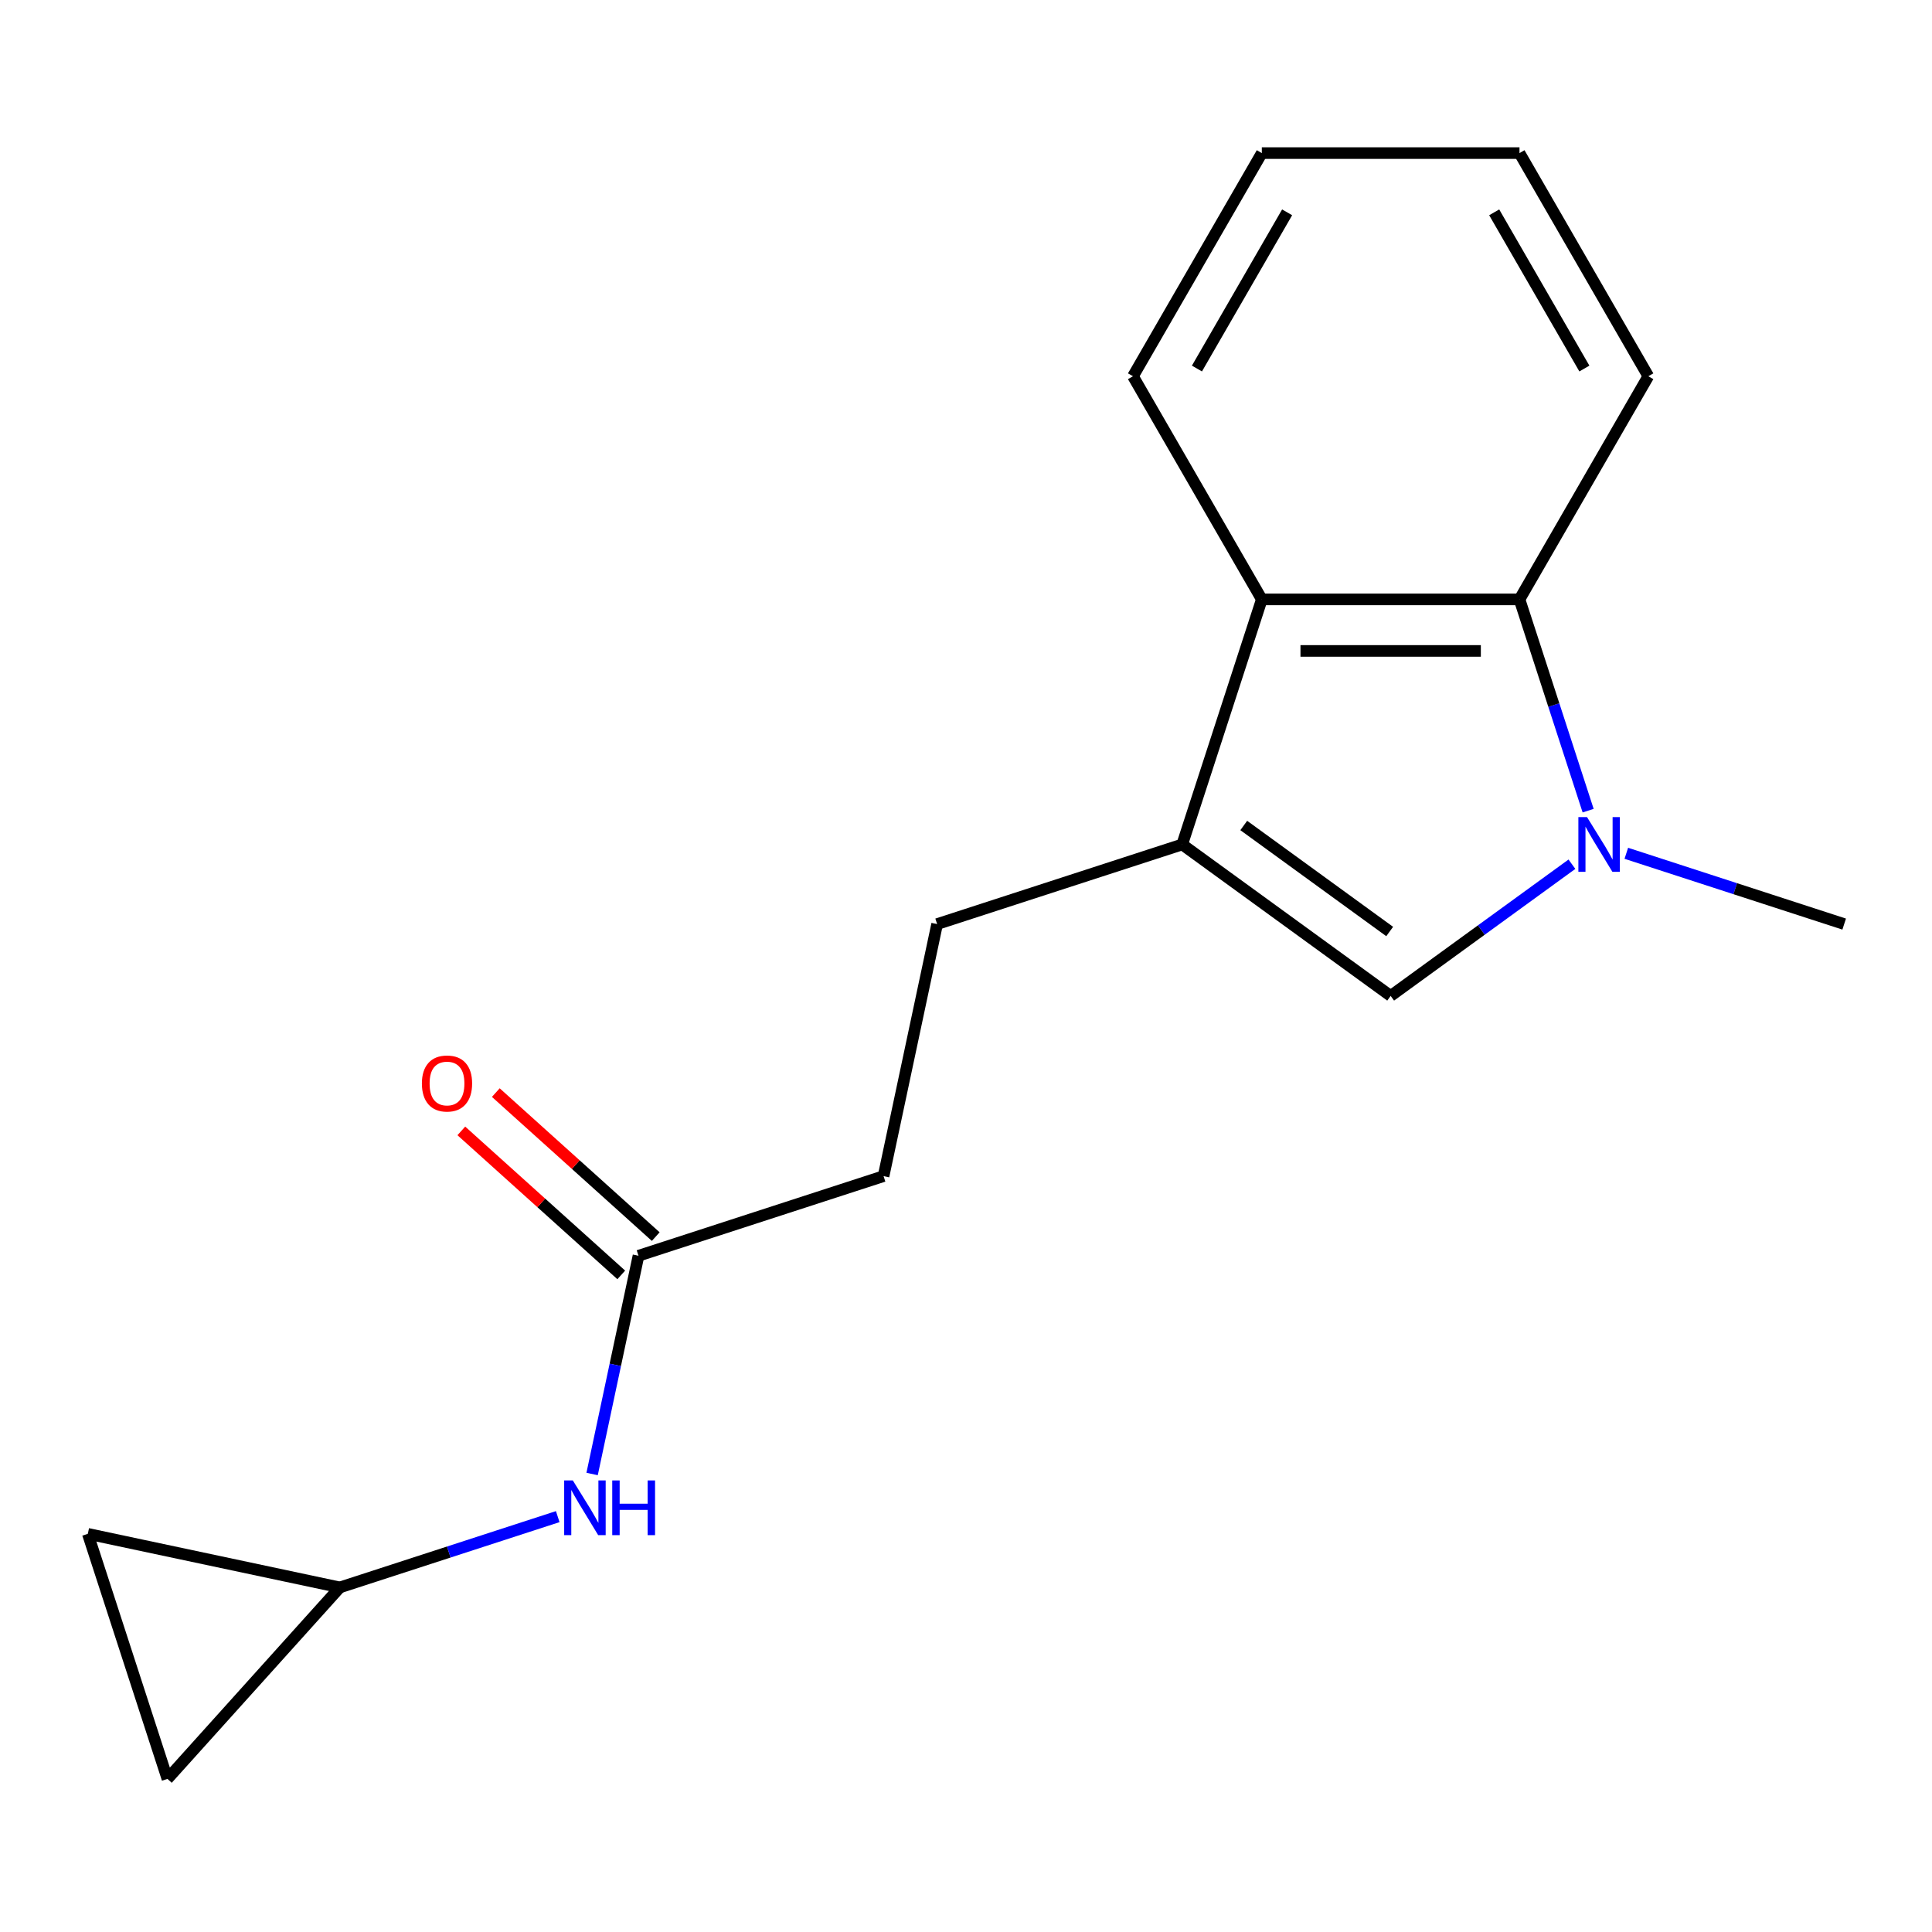 <?xml version='1.0' encoding='iso-8859-1'?>
<svg version='1.1' baseProfile='full'
              xmlns='http://www.w3.org/2000/svg'
                      xmlns:rdkit='http://www.rdkit.org/xml'
                      xmlns:xlink='http://www.w3.org/1999/xlink'
                  xml:space='preserve'
width='1000px' height='1000px' viewBox='0 0 1000 1000'>
<!-- END OF HEADER -->
<rect style='opacity:1.0;fill:#FFFFFF;stroke:none' width='1000' height='1000' x='0' y='0'> </rect>
<path class='bond-1' d='M 813.627,447.315 L 766.715,481.399' style='fill:none;fill-rule:evenodd;stroke:#0000FF;stroke-width:6px;stroke-linecap:butt;stroke-linejoin:miter;stroke-opacity:1' />
<path class='bond-1' d='M 766.715,481.399 L 719.802,515.484' style='fill:none;fill-rule:evenodd;stroke:#000000;stroke-width:6px;stroke-linecap:butt;stroke-linejoin:miter;stroke-opacity:1' />
<path class='bond-2' d='M 822.017,419.595 L 804.252,364.921' style='fill:none;fill-rule:evenodd;stroke:#0000FF;stroke-width:6px;stroke-linecap:butt;stroke-linejoin:miter;stroke-opacity:1' />
<path class='bond-2' d='M 804.252,364.921 L 786.488,310.246' style='fill:none;fill-rule:evenodd;stroke:#000000;stroke-width:6px;stroke-linecap:butt;stroke-linejoin:miter;stroke-opacity:1' />
<path class='bond-12' d='M 841.776,441.663 L 898.161,459.983' style='fill:none;fill-rule:evenodd;stroke:#0000FF;stroke-width:6px;stroke-linecap:butt;stroke-linejoin:miter;stroke-opacity:1' />
<path class='bond-12' d='M 898.161,459.983 L 954.545,478.304' style='fill:none;fill-rule:evenodd;stroke:#000000;stroke-width:6px;stroke-linecap:butt;stroke-linejoin:miter;stroke-opacity:1' />
<path class='bond-0' d='M 611.902,437.09 L 719.802,515.484' style='fill:none;fill-rule:evenodd;stroke:#000000;stroke-width:6px;stroke-linecap:butt;stroke-linejoin:miter;stroke-opacity:1' />
<path class='bond-0' d='M 643.766,427.269 L 719.296,482.145' style='fill:none;fill-rule:evenodd;stroke:#000000;stroke-width:6px;stroke-linecap:butt;stroke-linejoin:miter;stroke-opacity:1' />
<path class='bond-9' d='M 611.902,437.09 L 485.058,478.304' style='fill:none;fill-rule:evenodd;stroke:#000000;stroke-width:6px;stroke-linecap:butt;stroke-linejoin:miter;stroke-opacity:1' />
<path class='bond-17' d='M 611.902,437.09 L 653.116,310.246' style='fill:none;fill-rule:evenodd;stroke:#000000;stroke-width:6px;stroke-linecap:butt;stroke-linejoin:miter;stroke-opacity:1' />
<path class='bond-3' d='M 786.488,310.246 L 653.116,310.246' style='fill:none;fill-rule:evenodd;stroke:#000000;stroke-width:6px;stroke-linecap:butt;stroke-linejoin:miter;stroke-opacity:1' />
<path class='bond-3' d='M 766.482,336.92 L 673.122,336.92' style='fill:none;fill-rule:evenodd;stroke:#000000;stroke-width:6px;stroke-linecap:butt;stroke-linejoin:miter;stroke-opacity:1' />
<path class='bond-13' d='M 786.488,310.246 L 853.173,194.743' style='fill:none;fill-rule:evenodd;stroke:#000000;stroke-width:6px;stroke-linecap:butt;stroke-linejoin:miter;stroke-opacity:1' />
<path class='bond-14' d='M 653.116,310.246 L 586.43,194.743' style='fill:none;fill-rule:evenodd;stroke:#000000;stroke-width:6px;stroke-linecap:butt;stroke-linejoin:miter;stroke-opacity:1' />
<path class='bond-4' d='M 175.912,821.646 L 232.296,803.325' style='fill:none;fill-rule:evenodd;stroke:#000000;stroke-width:6px;stroke-linecap:butt;stroke-linejoin:miter;stroke-opacity:1' />
<path class='bond-4' d='M 232.296,803.325 L 288.681,785.005' style='fill:none;fill-rule:evenodd;stroke:#0000FF;stroke-width:6px;stroke-linecap:butt;stroke-linejoin:miter;stroke-opacity:1' />
<path class='bond-7' d='M 175.912,821.646 L 86.669,920.76' style='fill:none;fill-rule:evenodd;stroke:#000000;stroke-width:6px;stroke-linecap:butt;stroke-linejoin:miter;stroke-opacity:1' />
<path class='bond-8' d='M 175.912,821.646 L 45.455,793.916' style='fill:none;fill-rule:evenodd;stroke:#000000;stroke-width:6px;stroke-linecap:butt;stroke-linejoin:miter;stroke-opacity:1' />
<path class='bond-5' d='M 330.485,649.975 L 457.329,608.761' style='fill:none;fill-rule:evenodd;stroke:#000000;stroke-width:6px;stroke-linecap:butt;stroke-linejoin:miter;stroke-opacity:1' />
<path class='bond-6' d='M 330.485,649.975 L 318.479,706.456' style='fill:none;fill-rule:evenodd;stroke:#000000;stroke-width:6px;stroke-linecap:butt;stroke-linejoin:miter;stroke-opacity:1' />
<path class='bond-6' d='M 318.479,706.456 L 306.474,762.938' style='fill:none;fill-rule:evenodd;stroke:#0000FF;stroke-width:6px;stroke-linecap:butt;stroke-linejoin:miter;stroke-opacity:1' />
<path class='bond-10' d='M 339.409,640.063 L 298.019,602.796' style='fill:none;fill-rule:evenodd;stroke:#000000;stroke-width:6px;stroke-linecap:butt;stroke-linejoin:miter;stroke-opacity:1' />
<path class='bond-10' d='M 298.019,602.796 L 256.629,565.528' style='fill:none;fill-rule:evenodd;stroke:#FF0000;stroke-width:6px;stroke-linecap:butt;stroke-linejoin:miter;stroke-opacity:1' />
<path class='bond-10' d='M 321.561,659.886 L 280.171,622.619' style='fill:none;fill-rule:evenodd;stroke:#000000;stroke-width:6px;stroke-linecap:butt;stroke-linejoin:miter;stroke-opacity:1' />
<path class='bond-10' d='M 280.171,622.619 L 238.781,585.351' style='fill:none;fill-rule:evenodd;stroke:#FF0000;stroke-width:6px;stroke-linecap:butt;stroke-linejoin:miter;stroke-opacity:1' />
<path class='bond-19' d='M 86.669,920.76 L 45.455,793.916' style='fill:none;fill-rule:evenodd;stroke:#000000;stroke-width:6px;stroke-linecap:butt;stroke-linejoin:miter;stroke-opacity:1' />
<path class='bond-11' d='M 485.058,478.304 L 457.329,608.761' style='fill:none;fill-rule:evenodd;stroke:#000000;stroke-width:6px;stroke-linecap:butt;stroke-linejoin:miter;stroke-opacity:1' />
<path class='bond-16' d='M 853.173,194.743 L 786.488,79.24' style='fill:none;fill-rule:evenodd;stroke:#000000;stroke-width:6px;stroke-linecap:butt;stroke-linejoin:miter;stroke-opacity:1' />
<path class='bond-16' d='M 820.07,190.755 L 773.39,109.902' style='fill:none;fill-rule:evenodd;stroke:#000000;stroke-width:6px;stroke-linecap:butt;stroke-linejoin:miter;stroke-opacity:1' />
<path class='bond-18' d='M 586.43,194.743 L 653.116,79.24' style='fill:none;fill-rule:evenodd;stroke:#000000;stroke-width:6px;stroke-linecap:butt;stroke-linejoin:miter;stroke-opacity:1' />
<path class='bond-18' d='M 619.534,190.755 L 666.214,109.902' style='fill:none;fill-rule:evenodd;stroke:#000000;stroke-width:6px;stroke-linecap:butt;stroke-linejoin:miter;stroke-opacity:1' />
<path class='bond-15' d='M 653.116,79.24 L 786.488,79.24' style='fill:none;fill-rule:evenodd;stroke:#000000;stroke-width:6px;stroke-linecap:butt;stroke-linejoin:miter;stroke-opacity:1' />
<path  class='atom-0' d='M 821.442 422.93
L 830.722 437.93
Q 831.642 439.41, 833.122 442.09
Q 834.602 444.77, 834.682 444.93
L 834.682 422.93
L 838.442 422.93
L 838.442 451.25
L 834.562 451.25
L 824.602 434.85
Q 823.442 432.93, 822.202 430.73
Q 821.002 428.53, 820.642 427.85
L 820.642 451.25
L 816.962 451.25
L 816.962 422.93
L 821.442 422.93
' fill='#0000FF'/>
<path  class='atom-7' d='M 296.495 766.272
L 305.775 781.272
Q 306.695 782.752, 308.175 785.432
Q 309.655 788.112, 309.735 788.272
L 309.735 766.272
L 313.495 766.272
L 313.495 794.592
L 309.615 794.592
L 299.655 778.192
Q 298.495 776.272, 297.255 774.072
Q 296.055 771.872, 295.695 771.192
L 295.695 794.592
L 292.015 794.592
L 292.015 766.272
L 296.495 766.272
' fill='#0000FF'/>
<path  class='atom-7' d='M 316.895 766.272
L 320.735 766.272
L 320.735 778.312
L 335.215 778.312
L 335.215 766.272
L 339.055 766.272
L 339.055 794.592
L 335.215 794.592
L 335.215 781.512
L 320.735 781.512
L 320.735 794.592
L 316.895 794.592
L 316.895 766.272
' fill='#0000FF'/>
<path  class='atom-11' d='M 218.371 560.812
Q 218.371 554.012, 221.731 550.212
Q 225.091 546.412, 231.371 546.412
Q 237.651 546.412, 241.011 550.212
Q 244.371 554.012, 244.371 560.812
Q 244.371 567.692, 240.971 571.612
Q 237.571 575.492, 231.371 575.492
Q 225.131 575.492, 221.731 571.612
Q 218.371 567.732, 218.371 560.812
M 231.371 572.292
Q 235.691 572.292, 238.011 569.412
Q 240.371 566.492, 240.371 560.812
Q 240.371 555.252, 238.011 552.452
Q 235.691 549.612, 231.371 549.612
Q 227.051 549.612, 224.691 552.412
Q 222.371 555.212, 222.371 560.812
Q 222.371 566.532, 224.691 569.412
Q 227.051 572.292, 231.371 572.292
' fill='#FF0000'/>
</svg>
